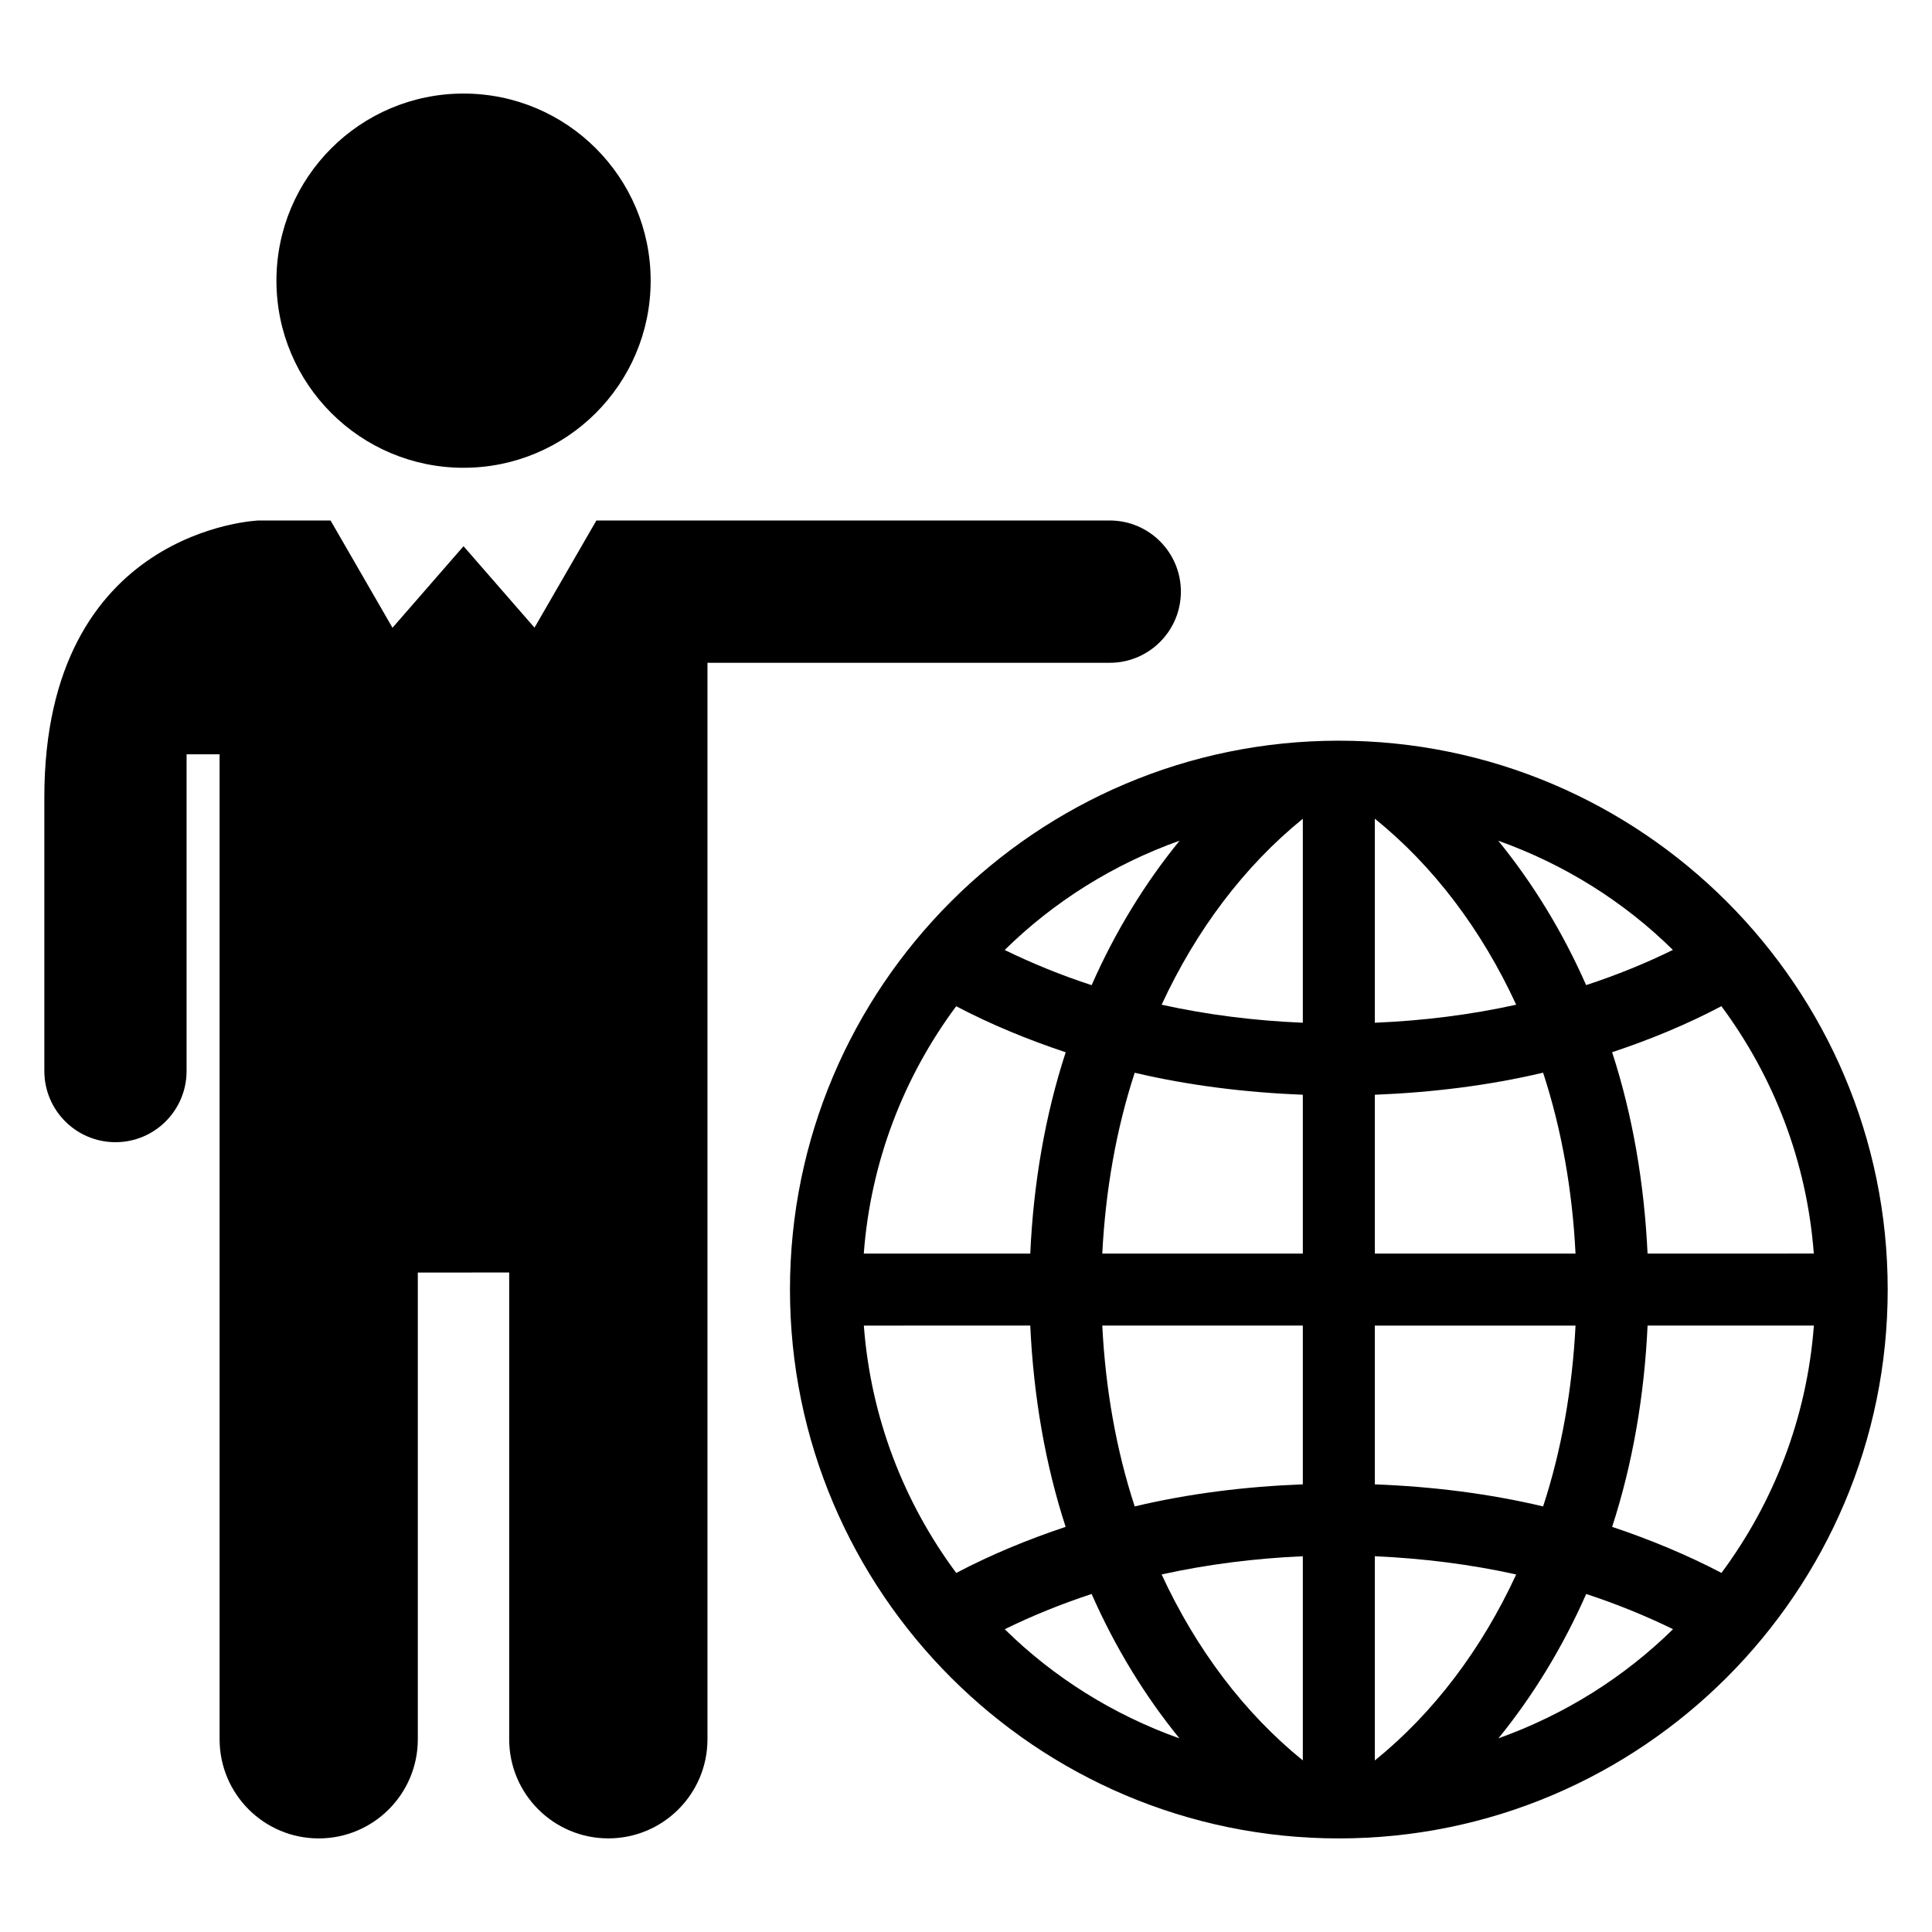 <?xml version="1.0" encoding="UTF-8"?>
<!-- Uploaded to: ICON Repo, www.iconrepo.com, Generator: ICON Repo Mixer Tools -->
<svg fill="#000000" width="800px" height="800px" version="1.1" viewBox="144 144 512 512" xmlns="http://www.w3.org/2000/svg">
 <g>
  <path d="m498.8 340.29c-80.211 0-145.45 65.25-145.45 145.46 0 80.184 65.234 145.45 145.45 145.45 80.211 0 145.46-65.266 145.46-145.45 0-80.215-65.25-145.46-145.46-145.46zm-9.539 74.746c-12.809-0.535-25.344-2.106-37.418-4.777 9.16-19.801 21.922-36.719 37.418-49.281zm0 19.086v42.09h-53.145c0.855-16.672 3.664-32.871 8.594-47.922 14.336 3.375 29.312 5.219 44.551 5.832zm0 61.172v42.074c-15.238 0.582-30.215 2.441-44.551 5.848-4.93-15.039-7.754-31.25-8.594-47.922zm0 61.129v54.105c-15.512-12.551-28.273-29.48-37.418-49.281 12.074-2.668 24.609-4.258 37.418-4.824zm19.082 0c12.824 0.566 25.375 2.152 37.465 4.824-9.145 19.832-21.938 36.746-37.465 49.297zm0-19.051v-42.074h53.191c-0.855 16.672-3.664 32.871-8.594 47.922-14.367-3.406-29.332-5.269-44.598-5.848zm0-61.16v-42.09c15.266-0.609 30.258-2.457 44.594-5.848 4.93 15.055 7.769 31.266 8.594 47.938zm0-61.176v-54.074c15.543 12.535 28.305 29.449 37.465 49.297-12.09 2.672-24.641 4.246-37.465 4.777zm32.719-48.227c17.512 6.231 33.297 16.137 46.273 28.93-7.297 3.586-14.945 6.688-22.992 9.328-6.215-14.09-14.078-26.945-23.281-38.258zm-107.77 38.273c-8.078-2.641-15.727-5.754-23.039-9.328 13.023-12.809 28.824-22.719 46.352-28.961-9.223 11.312-17.102 24.184-23.312 38.289zm-6.871 17.785c-5.481 16.793-8.551 34.84-9.391 53.344h-44.121c1.848-24.457 10.656-46.93 24.488-65.543 9.113 4.781 18.824 8.797 29.023 12.199zm-9.391 72.426c0.855 18.504 3.91 36.562 9.375 53.344-10.199 3.406-19.879 7.418-28.992 12.215-13.832-18.625-22.641-41.082-24.488-65.555zm16.262 71.129c6.199 14.09 14.074 26.961 23.281 38.273-17.512-6.231-33.312-16.137-46.305-28.93 7.297-3.586 14.961-6.688 23.023-9.344zm131.07 0c8.047 2.656 15.695 5.754 23.008 9.328-13.008 12.793-28.777 22.672-46.273 28.93 9.203-11.309 17.035-24.164 23.266-38.258zm6.871-17.785c5.465-16.793 8.535-34.84 9.391-53.344h44.074c-1.848 24.457-10.672 46.93-24.488 65.543-9.117-4.762-18.797-8.793-28.977-12.199zm9.387-72.426c-0.871-18.504-3.922-36.562-9.391-53.359 10.199-3.391 19.879-7.406 28.961-12.199 13.816 18.625 22.641 41.098 24.488 65.555z"/>
  <path d="m316.43 218.38c0 27.387-22.199 49.586-49.586 49.586-27.387 0-49.586-22.199-49.586-49.586 0-27.387 22.199-49.586 49.586-49.586 27.387 0 49.586 22.199 49.586 49.586"/>
  <path d="m212.55 281.94h19.055l16.41 28.426 18.824-21.617 18.809 21.586 16.398-28.398h136.06c10.41 0 18.84 8.457 18.84 18.855 0 10.398-8.441 18.855-18.84 18.855h-106.62v285.27c0 14.504-11.77 26.273-26.273 26.273-14.504 0-26.273-11.77-26.273-26.273v-123.69l-24.215 0.008v123.69c0 14.504-11.77 26.273-26.258 26.273-14.52 0-26.273-11.77-26.273-26.273l-0.004-155.98v-105.04l-8.746-0.004v83.922c0 10.426-8.441 18.871-18.84 18.871-10.426 0-18.855-8.457-18.855-18.871v-72.488c-0.016-71.371 56.809-73.402 56.809-73.402z"/>
 </g>
</svg>